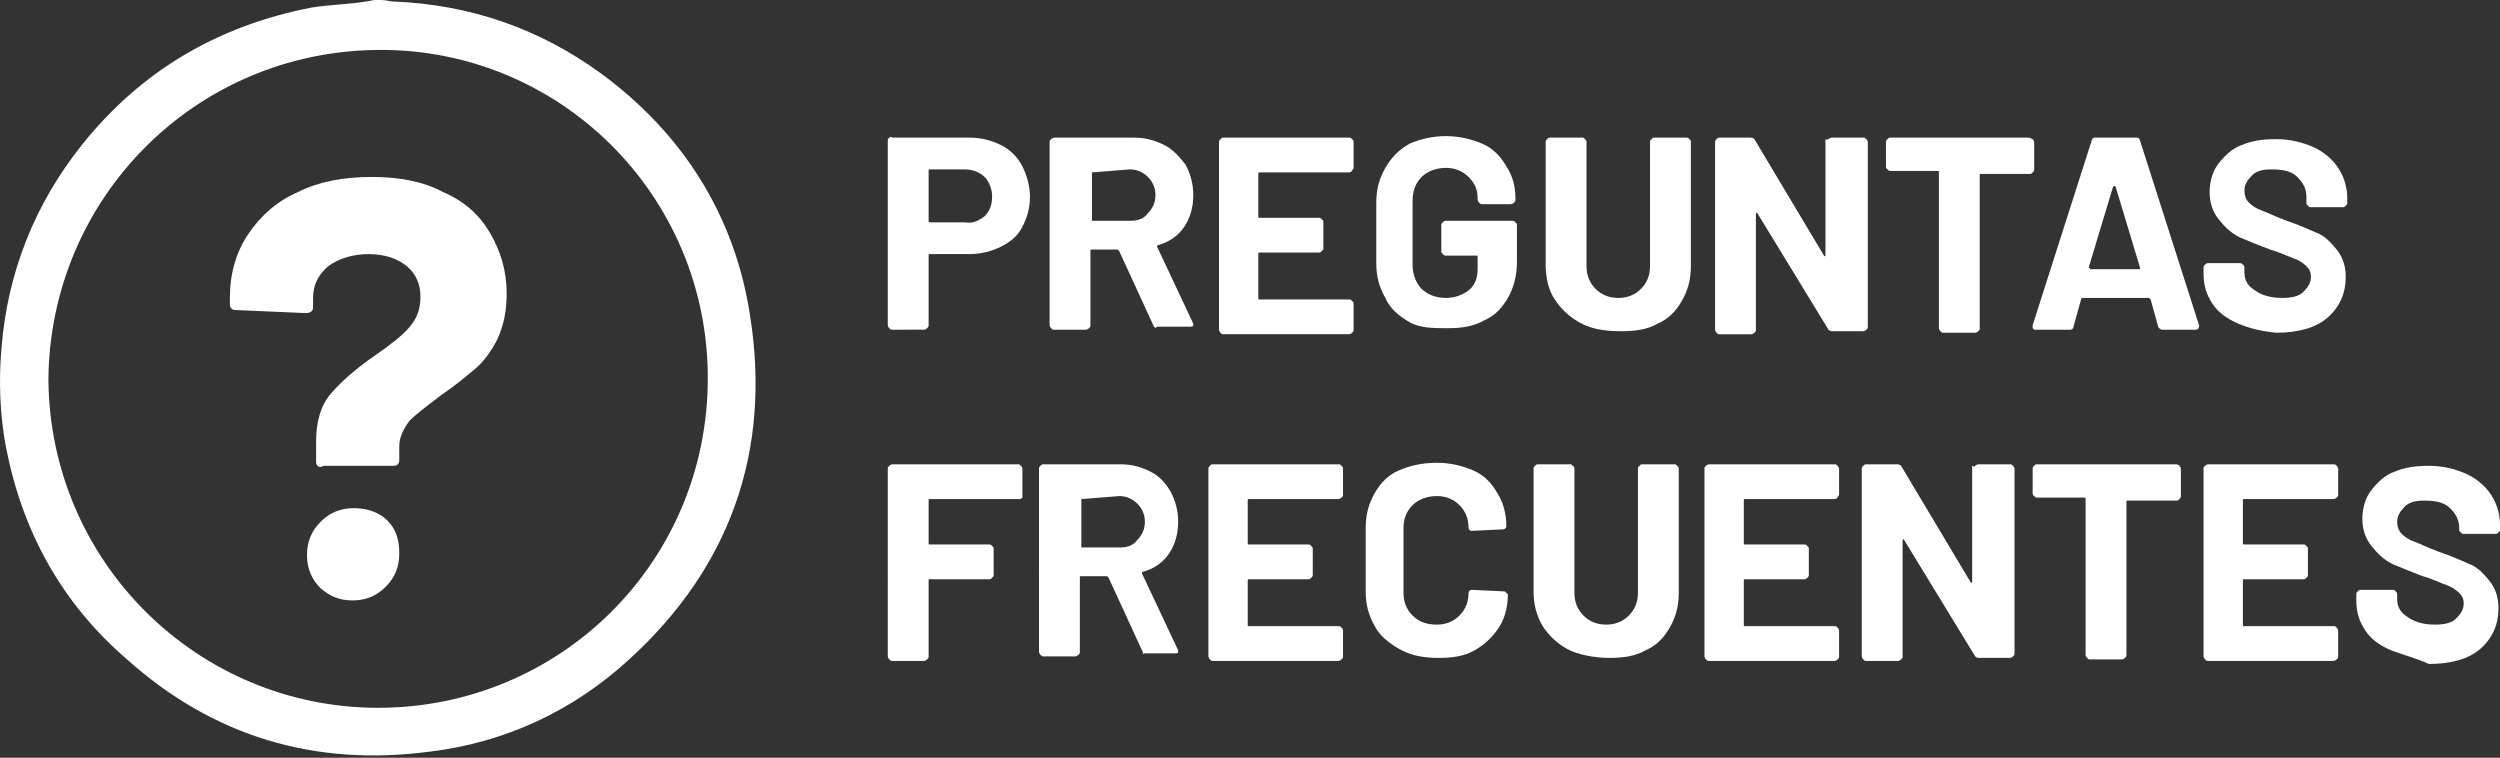 <?xml version="1.0" encoding="utf-8"?>
<!-- Generator: Adobe Illustrator 22.1.0, SVG Export Plug-In . SVG Version: 6.00 Build 0)  -->
<svg version="1.1" id="Capa_1" xmlns="http://www.w3.org/2000/svg" xmlns:xlink="http://www.w3.org/1999/xlink" x="0px" y="0px"
	 viewBox="0 0 165.3 50.1" style="enable-background:new 0 0 165.3 50.1;" xml:space="preserve">
<rect x="0" y="0" width="165.3" height="50.1" fill="#333333" stroke="none"/>
<style type="text/css">
	.st0{fill:#FFFFFF;}
</style>
<g>
	<g>
		<path class="st0" d="M25.2,0c0.3,0,0.6,0.1,0.8,0.1c5.1,0.2,9.7,1.8,13.8,4.8c5.4,4,8.8,9.4,9.8,16c1.4,8.9-1.3,16.6-8,22.7
			c-3.7,3.4-8.2,5.5-13.2,6.1c-7.6,1-14.3-1-20-6.1c-4.3-3.7-6.9-8.4-8-14C0,27.5-0.1,25.2,0.1,23c0.4-5,2.2-9.5,5.3-13.4
			c3.9-4.9,9-7.9,15.2-9.1c1.2-0.2,2.4-0.2,3.6-0.4c0.2,0,0.4-0.1,0.6-0.1C25,0,25.1,0,25.2,0z M3.2,25.1
			C3.3,37.2,13.1,46.8,25,46.8c12,0,21.8-9.6,21.8-21.8c0-12.1-9.8-21.8-21.8-21.7C12.9,3.4,3.3,13.1,3.2,25.1z"/>
		<g>
			<g>
				<path class="st0" d="M21,30.8c-0.1-0.1-0.1-0.2-0.1-0.3v-1.3c0-1.3,0.3-2.4,1-3.2s1.6-1.6,2.9-2.5c1-0.7,1.8-1.3,2.3-1.9
					c0.5-0.6,0.7-1.2,0.7-2c0-0.8-0.3-1.5-0.9-2c-0.6-0.5-1.5-0.8-2.5-0.8c-1.1,0-2,0.3-2.7,0.8c-0.7,0.6-1,1.3-1,2.1v0.6
					c0,0.3-0.2,0.4-0.5,0.4l-4.6-0.2c-0.1,0-0.2,0-0.3-0.1c-0.1-0.1-0.1-0.2-0.1-0.3v-0.4c0-1.6,0.4-3,1.2-4.2
					c0.8-1.2,1.9-2.2,3.3-2.8c1.4-0.7,3-1,4.9-1c1.8,0,3.4,0.3,4.7,1c1.4,0.6,2.4,1.5,3.1,2.7c0.7,1.2,1.1,2.5,1.1,4
					c0,1.2-0.2,2.1-0.6,3c-0.4,0.8-0.9,1.5-1.5,2c-0.6,0.5-1.3,1.1-2.2,1.7c-0.9,0.7-1.6,1.2-2.1,1.7c-0.4,0.5-0.7,1.1-0.7,1.7v0.9
					c0,0.1,0,0.2-0.1,0.3c-0.1,0.1-0.2,0.1-0.3,0.1h-4.6C21.2,30.9,21.1,30.9,21,30.8z M21.2,38.9c-0.6-0.6-0.9-1.3-0.9-2.2
					s0.3-1.6,0.9-2.2c0.6-0.6,1.3-0.9,2.2-0.9s1.7,0.3,2.2,0.8c0.6,0.6,0.8,1.3,0.8,2.2c0,0.9-0.3,1.6-0.9,2.2
					c-0.6,0.6-1.3,0.9-2.2,0.9S21.8,39.4,21.2,38.9z"/>
			</g>
		</g>
	</g>
</g>
<g>
	<g>
		<path class="st0" d="M66.2,9.6c0.6,0.3,1.1,0.8,1.4,1.4s0.5,1.3,0.5,2c0,0.8-0.2,1.4-0.5,2c-0.3,0.6-0.8,1-1.4,1.3
			c-0.6,0.3-1.3,0.5-2.1,0.5h-2.6c-0.1,0-0.1,0-0.1,0.1v4.6c0,0.1,0,0.1-0.1,0.2c0,0-0.1,0.1-0.2,0.1H59c-0.1,0-0.1,0-0.2-0.1
			c0,0-0.1-0.1-0.1-0.2V9.3c0-0.1,0-0.1,0.1-0.2S59,9.1,59,9.1h5.1C64.9,9.1,65.6,9.3,66.2,9.6z M65.1,14.3c0.3-0.3,0.5-0.7,0.5-1.3
			c0-0.5-0.2-1-0.5-1.3c-0.3-0.3-0.8-0.5-1.3-0.5h-2.3c-0.1,0-0.1,0-0.1,0.1v3.3c0,0.1,0,0.1,0.1,0.1h2.3
			C64.3,14.8,64.7,14.6,65.1,14.3z"/>
		<path class="st0" d="M76.3,21.6l-2.3-5c0,0-0.1-0.1-0.1-0.1h-1.7c-0.1,0-0.1,0-0.1,0.1v4.9c0,0.1,0,0.1-0.1,0.2
			c0,0-0.1,0.1-0.2,0.1h-2.1c-0.1,0-0.1,0-0.2-0.1c0,0-0.1-0.1-0.1-0.2V9.4c0-0.1,0-0.1,0.1-0.2c0,0,0.1-0.1,0.2-0.1H75
			c0.8,0,1.4,0.2,2,0.5s1,0.8,1.4,1.3c0.3,0.6,0.5,1.2,0.5,2c0,0.8-0.2,1.5-0.6,2.1c-0.4,0.6-1,1-1.7,1.2c-0.1,0-0.1,0.1-0.1,0.1
			l2.4,5.1c0,0,0,0.1,0,0.1c0,0.1-0.1,0.1-0.2,0.1h-2.2C76.4,21.7,76.4,21.7,76.3,21.6z M72.2,11.4v3.1c0,0.1,0,0.1,0.1,0.1h2.4
			c0.5,0,0.9-0.1,1.2-0.5c0.3-0.3,0.5-0.7,0.5-1.2c0-0.5-0.2-0.9-0.5-1.2c-0.3-0.3-0.7-0.5-1.2-0.5L72.2,11.4
			C72.2,11.3,72.2,11.3,72.2,11.4z"/>
		<path class="st0" d="M89.4,11.3c0,0-0.1,0.1-0.2,0.1h-5.9c-0.1,0-0.1,0-0.1,0.1v2.8c0,0.1,0,0.1,0.1,0.1h3.9c0.1,0,0.1,0,0.2,0.1
			s0.1,0.1,0.1,0.2v1.7c0,0.1,0,0.1-0.1,0.2s-0.1,0.1-0.2,0.1h-3.9c-0.1,0-0.1,0-0.1,0.1v2.9c0,0.1,0,0.1,0.1,0.1h5.9
			c0.1,0,0.1,0,0.2,0.1s0.1,0.1,0.1,0.2v1.7c0,0.1,0,0.1-0.1,0.2c0,0-0.1,0.1-0.2,0.1h-8.3c-0.1,0-0.1,0-0.2-0.1
			c0,0-0.1-0.1-0.1-0.2V9.4c0-0.1,0-0.1,0.1-0.2s0.1-0.1,0.2-0.1h8.3c0.1,0,0.1,0,0.2,0.1s0.1,0.1,0.1,0.2v1.7
			C89.5,11.2,89.4,11.2,89.4,11.3z"/>
		<path class="st0" d="M93.2,21.3c-0.7-0.4-1.3-0.9-1.6-1.6c-0.4-0.7-0.6-1.4-0.6-2.3v-4c0-0.9,0.2-1.6,0.6-2.3
			c0.4-0.7,0.9-1.2,1.6-1.6C93.9,9.2,94.7,9,95.6,9c0.9,0,1.7,0.2,2.4,0.5s1.2,0.8,1.6,1.5c0.4,0.6,0.6,1.3,0.6,2.1v0.1
			c0,0.1,0,0.1-0.1,0.2c0,0-0.1,0.1-0.2,0.1H98c-0.1,0-0.1,0-0.2-0.1c0,0-0.1-0.1-0.1-0.2v-0.1c0-0.6-0.2-1-0.6-1.4
			c-0.4-0.4-0.9-0.6-1.5-0.6c-0.6,0-1.2,0.2-1.6,0.6c-0.4,0.4-0.6,0.9-0.6,1.6v4.2c0,0.6,0.2,1.2,0.6,1.6c0.4,0.4,1,0.6,1.6,0.6
			c0.6,0,1.1-0.2,1.5-0.5s0.6-0.8,0.6-1.4V17c0-0.1,0-0.1-0.1-0.1h-2c-0.1,0-0.1,0-0.2-0.1s-0.1-0.1-0.1-0.2v-1.7
			c0-0.1,0-0.1,0.1-0.2s0.1-0.1,0.2-0.1h4.4c0.1,0,0.1,0,0.2,0.1s0.1,0.1,0.1,0.2v2.4c0,0.9-0.2,1.7-0.6,2.4
			c-0.4,0.7-0.9,1.2-1.6,1.5c-0.7,0.4-1.5,0.5-2.4,0.5S93.9,21.7,93.2,21.3z"/>
		<path class="st0" d="M104.4,21.3c-0.7-0.4-1.2-0.9-1.6-1.5s-0.6-1.4-0.6-2.3V9.4c0-0.1,0-0.1,0.1-0.2s0.1-0.1,0.2-0.1h2.1
			c0.1,0,0.1,0,0.2,0.1s0.1,0.1,0.1,0.2v8.2c0,0.6,0.2,1.1,0.6,1.5c0.4,0.4,0.9,0.6,1.5,0.6c0.6,0,1.1-0.2,1.5-0.6
			c0.4-0.4,0.6-0.9,0.6-1.5V9.4c0-0.1,0-0.1,0.1-0.2s0.1-0.1,0.2-0.1h2.1c0.1,0,0.1,0,0.2,0.1s0.1,0.1,0.1,0.2v8.2
			c0,0.9-0.2,1.6-0.6,2.3c-0.4,0.7-0.9,1.2-1.6,1.5c-0.7,0.4-1.5,0.5-2.4,0.5C105.9,21.9,105.1,21.7,104.4,21.3z"/>
		<path class="st0" d="M120.9,9.2c0,0,0.1-0.1,0.2-0.1h2.1c0.1,0,0.1,0,0.2,0.1c0,0,0.1,0.1,0.1,0.2v12.2c0,0.1,0,0.1-0.1,0.2
			c0,0-0.1,0.1-0.2,0.1h-2c-0.1,0-0.2,0-0.3-0.1l-4.7-7.7c0,0,0-0.1-0.1,0c0,0,0,0,0,0.1l0,7.6c0,0.1,0,0.1-0.1,0.2
			c0,0-0.1,0.1-0.2,0.1h-2.1c-0.1,0-0.1,0-0.2-0.1c0,0-0.1-0.1-0.1-0.2V9.4c0-0.1,0-0.1,0.1-0.2s0.1-0.1,0.2-0.1h2
			c0.1,0,0.2,0,0.3,0.1l4.6,7.7c0,0,0,0.1,0.1,0c0,0,0,0,0-0.1l0-7.6C120.8,9.3,120.8,9.2,120.9,9.2z"/>
		<path class="st0" d="M134.4,9.2c0,0,0.1,0.1,0.1,0.2v1.8c0,0.1,0,0.1-0.1,0.2s-0.1,0.1-0.2,0.1H131c-0.1,0-0.1,0-0.1,0.1v10.1
			c0,0.1,0,0.1-0.1,0.2c0,0-0.1,0.1-0.2,0.1h-2.1c-0.1,0-0.1,0-0.2-0.1c0,0-0.1-0.1-0.1-0.2V11.4c0-0.1,0-0.1-0.1-0.1h-3.1
			c-0.1,0-0.1,0-0.2-0.1s-0.1-0.1-0.1-0.2V9.4c0-0.1,0-0.1,0.1-0.2s0.1-0.1,0.2-0.1h9.1C134.3,9.1,134.3,9.2,134.4,9.2z"/>
		<path class="st0" d="M142.7,21.6l-0.5-1.8c0,0-0.1-0.1-0.1-0.1h-4.4c0,0-0.1,0-0.1,0.1l-0.5,1.8c0,0.1-0.1,0.2-0.2,0.2h-2.3
			c-0.1,0-0.1,0-0.2-0.1c0,0,0-0.1,0-0.2l3.9-12.2c0-0.1,0.1-0.2,0.2-0.2h2.8c0.1,0,0.2,0.1,0.2,0.2l3.9,12.2c0,0,0,0.1,0,0.1
			c0,0.1-0.1,0.2-0.2,0.2h-2.3C142.8,21.7,142.7,21.7,142.7,21.6z M138.2,17.8h3.2c0.1,0,0.1,0,0.1-0.1l-1.6-5.3c0,0,0-0.1-0.1-0.1
			s0,0-0.1,0.1l-1.6,5.3C138.2,17.7,138.2,17.8,138.2,17.8z"/>
		<path class="st0" d="M148,21.4c-0.7-0.3-1.3-0.7-1.7-1.3c-0.4-0.6-0.6-1.2-0.6-2v-0.4c0-0.1,0-0.1,0.1-0.2s0.1-0.1,0.2-0.1h2.1
			c0.1,0,0.1,0,0.2,0.1s0.1,0.1,0.1,0.2V18c0,0.5,0.2,0.9,0.7,1.2c0.4,0.3,1,0.5,1.8,0.5c0.6,0,1.1-0.1,1.4-0.4
			c0.3-0.3,0.5-0.6,0.5-1c0-0.3-0.1-0.5-0.3-0.7c-0.2-0.2-0.5-0.4-0.8-0.5c-0.3-0.1-0.9-0.4-1.6-0.6c-0.8-0.3-1.5-0.6-2-0.8
			c-0.6-0.3-1-0.7-1.4-1.2s-0.6-1.1-0.6-1.8c0-0.7,0.2-1.4,0.6-1.9c0.4-0.5,0.9-1,1.5-1.2c0.7-0.3,1.4-0.4,2.3-0.4
			c0.9,0,1.7,0.2,2.4,0.5s1.3,0.8,1.7,1.4c0.4,0.6,0.6,1.3,0.6,2v0.3c0,0.1,0,0.1-0.1,0.2s-0.1,0.1-0.2,0.1h-2.1
			c-0.1,0-0.1,0-0.2-0.1s-0.1-0.1-0.1-0.2V13c0-0.5-0.2-0.9-0.6-1.3c-0.4-0.4-1-0.5-1.7-0.5c-0.6,0-1,0.1-1.3,0.4s-0.5,0.6-0.5,1
			c0,0.3,0.1,0.6,0.3,0.8c0.2,0.2,0.5,0.4,0.8,0.5s0.9,0.4,1.7,0.7c0.9,0.3,1.5,0.6,2,0.8c0.5,0.2,0.9,0.6,1.3,1.1
			c0.4,0.5,0.6,1.1,0.6,1.8c0,1.1-0.4,2-1.2,2.7s-2,1-3.4,1C149.5,21.9,148.7,21.7,148,21.4z"/>
		<path class="st0" d="M67.6,32.9c0,0-0.1,0.1-0.2,0.1h-5.9c-0.1,0-0.1,0-0.1,0.1v2.8c0,0.1,0,0.1,0.1,0.1h3.9c0.1,0,0.1,0,0.2,0.1
			s0.1,0.1,0.1,0.2v1.7c0,0.1,0,0.1-0.1,0.2s-0.1,0.1-0.2,0.1h-3.9c-0.1,0-0.1,0-0.1,0.1v5c0,0.1,0,0.1-0.1,0.2c0,0-0.1,0.1-0.2,0.1
			h-2.1c-0.1,0-0.1,0-0.2-0.1c0,0-0.1-0.1-0.1-0.2V31c0-0.1,0-0.1,0.1-0.2c0,0,0.1-0.1,0.2-0.1h8.3c0.1,0,0.1,0,0.2,0.1
			c0,0,0.1,0.1,0.1,0.2v1.7C67.6,32.8,67.6,32.8,67.6,32.9z"/>
		<path class="st0" d="M75.6,43.2l-2.3-5c0,0-0.1-0.1-0.1-0.1h-1.7c-0.1,0-0.1,0-0.1,0.1v4.9c0,0.1,0,0.1-0.1,0.2
			c0,0-0.1,0.1-0.2,0.1h-2.1c-0.1,0-0.1,0-0.2-0.1c0,0-0.1-0.1-0.1-0.2V31c0-0.1,0-0.1,0.1-0.2s0.1-0.1,0.2-0.1h5.1
			c0.8,0,1.4,0.2,2,0.5s1,0.8,1.3,1.3c0.3,0.6,0.5,1.2,0.5,2c0,0.8-0.2,1.5-0.6,2.1s-1,1-1.7,1.2c-0.1,0-0.1,0.1-0.1,0.1l2.4,5.1
			c0,0,0,0.1,0,0.1c0,0.1-0.1,0.1-0.2,0.1h-2.2C75.8,43.3,75.7,43.3,75.6,43.2z M71.5,33v3.1c0,0.1,0,0.1,0.1,0.1H74
			c0.5,0,0.9-0.1,1.2-0.5c0.3-0.3,0.5-0.7,0.5-1.2c0-0.5-0.2-0.9-0.5-1.2c-0.3-0.3-0.7-0.5-1.2-0.5L71.5,33
			C71.6,32.9,71.5,32.9,71.5,33z"/>
		<path class="st0" d="M88.7,32.9c0,0-0.1,0.1-0.2,0.1h-5.9c-0.1,0-0.1,0-0.1,0.1v2.8c0,0.1,0,0.1,0.1,0.1h3.9c0.1,0,0.1,0,0.2,0.1
			s0.1,0.1,0.1,0.2v1.7c0,0.1,0,0.1-0.1,0.2s-0.1,0.1-0.2,0.1h-3.9c-0.1,0-0.1,0-0.1,0.1v2.9c0,0.1,0,0.1,0.1,0.1h5.9
			c0.1,0,0.1,0,0.2,0.1s0.1,0.1,0.1,0.2v1.7c0,0.1,0,0.1-0.1,0.2c0,0-0.1,0.1-0.2,0.1h-8.3c-0.1,0-0.1,0-0.2-0.1
			c0,0-0.1-0.1-0.1-0.2V31c0-0.1,0-0.1,0.1-0.2s0.1-0.1,0.2-0.1h8.3c0.1,0,0.1,0,0.2,0.1s0.1,0.1,0.1,0.2v1.7
			C88.8,32.8,88.8,32.8,88.7,32.9z"/>
		<path class="st0" d="M92.5,42.9c-0.7-0.4-1.3-0.9-1.6-1.5c-0.4-0.7-0.6-1.4-0.6-2.3v-4.2c0-0.9,0.2-1.6,0.6-2.3
			c0.4-0.7,0.9-1.2,1.6-1.5s1.5-0.5,2.5-0.5c0.9,0,1.7,0.2,2.4,0.5c0.7,0.3,1.2,0.8,1.6,1.5c0.4,0.6,0.6,1.4,0.6,2.2
			c0,0.1-0.1,0.2-0.2,0.2l-2.1,0.1h0c-0.1,0-0.2-0.1-0.2-0.2c0-0.6-0.2-1.1-0.6-1.5c-0.4-0.4-0.9-0.6-1.5-0.6
			c-0.6,0-1.2,0.2-1.6,0.6c-0.4,0.4-0.6,0.9-0.6,1.5v4.3c0,0.6,0.2,1.1,0.6,1.5c0.4,0.4,0.9,0.6,1.6,0.6c0.6,0,1.1-0.2,1.5-0.6
			c0.4-0.4,0.6-0.9,0.6-1.5c0-0.1,0.1-0.2,0.2-0.2l2.1,0.1c0.1,0,0.1,0,0.2,0.1s0.1,0.1,0.1,0.1c0,0.8-0.2,1.6-0.6,2.2
			c-0.4,0.6-0.9,1.1-1.6,1.5s-1.5,0.5-2.4,0.5C94,43.5,93.2,43.3,92.5,42.9z"/>
		<path class="st0" d="M103.6,42.9c-0.7-0.4-1.2-0.9-1.6-1.5c-0.4-0.7-0.6-1.4-0.6-2.3V31c0-0.1,0-0.1,0.1-0.2s0.1-0.1,0.2-0.1h2.1
			c0.1,0,0.1,0,0.2,0.1s0.1,0.1,0.1,0.2v8.2c0,0.6,0.2,1.1,0.6,1.5c0.4,0.4,0.9,0.6,1.5,0.6s1.1-0.2,1.5-0.6
			c0.4-0.4,0.6-0.9,0.6-1.5V31c0-0.1,0-0.1,0.1-0.2s0.1-0.1,0.2-0.1h2.1c0.1,0,0.1,0,0.2,0.1s0.1,0.1,0.1,0.2v8.2
			c0,0.9-0.2,1.6-0.6,2.3s-0.9,1.2-1.6,1.5c-0.7,0.4-1.5,0.5-2.4,0.5S104.3,43.3,103.6,42.9z"/>
		<path class="st0" d="M121.5,32.9c0,0-0.1,0.1-0.2,0.1h-5.9c-0.1,0-0.1,0-0.1,0.1v2.8c0,0.1,0,0.1,0.1,0.1h3.9c0.1,0,0.1,0,0.2,0.1
			s0.1,0.1,0.1,0.2v1.7c0,0.1,0,0.1-0.1,0.2s-0.1,0.1-0.2,0.1h-3.9c-0.1,0-0.1,0-0.1,0.1v2.9c0,0.1,0,0.1,0.1,0.1h5.9
			c0.1,0,0.1,0,0.2,0.1c0,0,0.1,0.1,0.1,0.2v1.7c0,0.1,0,0.1-0.1,0.2c0,0-0.1,0.1-0.2,0.1H113c-0.1,0-0.1,0-0.2-0.1
			c0,0-0.1-0.1-0.1-0.2V31c0-0.1,0-0.1,0.1-0.2c0,0,0.1-0.1,0.2-0.1h8.3c0.1,0,0.1,0,0.2,0.1c0,0,0.1,0.1,0.1,0.2v1.7
			C121.6,32.8,121.5,32.8,121.5,32.9z"/>
		<path class="st0" d="M130.6,30.8c0,0,0.1-0.1,0.2-0.1h2.1c0.1,0,0.1,0,0.2,0.1c0,0,0.1,0.1,0.1,0.2v12.2c0,0.1,0,0.1-0.1,0.2
			c0,0-0.1,0.1-0.2,0.1h-2c-0.1,0-0.2,0-0.3-0.1l-4.7-7.7c0,0,0-0.1-0.1,0c0,0,0,0,0,0.1l0,7.6c0,0.1,0,0.1-0.1,0.2
			c0,0-0.1,0.1-0.2,0.1h-2.1c-0.1,0-0.1,0-0.2-0.1c0,0-0.1-0.1-0.1-0.2V31c0-0.1,0-0.1,0.1-0.2s0.1-0.1,0.2-0.1h2
			c0.1,0,0.2,0,0.3,0.1l4.6,7.7c0,0,0,0.1,0.1,0c0,0,0,0,0-0.1l0-7.6C130.6,30.9,130.6,30.8,130.6,30.8z"/>
		<path class="st0" d="M144.1,30.8c0,0,0.1,0.1,0.1,0.2v1.8c0,0.1,0,0.1-0.1,0.2s-0.1,0.1-0.2,0.1h-3.2c-0.1,0-0.1,0-0.1,0.1v10.1
			c0,0.1,0,0.1-0.1,0.2c0,0-0.1,0.1-0.2,0.1h-2.1c-0.1,0-0.1,0-0.2-0.1c0,0-0.1-0.1-0.1-0.2V33c0-0.1,0-0.1-0.1-0.1h-3.1
			c-0.1,0-0.1,0-0.2-0.1s-0.1-0.1-0.1-0.2V31c0-0.1,0-0.1,0.1-0.2s0.1-0.1,0.2-0.1h9.1C144.1,30.7,144.1,30.8,144.1,30.8z"/>
		<path class="st0" d="M154.5,32.9c0,0-0.1,0.1-0.2,0.1h-5.9c-0.1,0-0.1,0-0.1,0.1v2.8c0,0.1,0,0.1,0.1,0.1h3.9c0.1,0,0.1,0,0.2,0.1
			s0.1,0.1,0.1,0.2v1.7c0,0.1,0,0.1-0.1,0.2s-0.1,0.1-0.2,0.1h-3.9c-0.1,0-0.1,0-0.1,0.1v2.9c0,0.1,0,0.1,0.1,0.1h5.9
			c0.1,0,0.1,0,0.2,0.1c0,0,0.1,0.1,0.1,0.2v1.7c0,0.1,0,0.1-0.1,0.2c0,0-0.1,0.1-0.2,0.1H146c-0.1,0-0.1,0-0.2-0.1
			c0,0-0.1-0.1-0.1-0.2V31c0-0.1,0-0.1,0.1-0.2c0,0,0.1-0.1,0.2-0.1h8.3c0.1,0,0.1,0,0.2,0.1c0,0,0.1,0.1,0.1,0.2v1.7
			C154.6,32.8,154.6,32.8,154.5,32.9z"/>
		<path class="st0" d="M158.1,43c-0.7-0.3-1.3-0.7-1.7-1.3c-0.4-0.6-0.6-1.2-0.6-2v-0.4c0-0.1,0-0.1,0.1-0.2s0.1-0.1,0.2-0.1h2.1
			c0.1,0,0.1,0,0.2,0.1s0.1,0.1,0.1,0.2v0.3c0,0.5,0.2,0.9,0.7,1.2c0.4,0.3,1,0.5,1.8,0.5c0.6,0,1.1-0.1,1.4-0.4
			c0.3-0.3,0.5-0.6,0.5-1c0-0.3-0.1-0.5-0.3-0.7c-0.2-0.2-0.5-0.4-0.8-0.5c-0.3-0.1-0.9-0.4-1.6-0.6c-0.8-0.3-1.5-0.6-2-0.8
			c-0.6-0.3-1-0.7-1.4-1.2s-0.6-1.1-0.6-1.8c0-0.7,0.2-1.4,0.6-1.9c0.4-0.5,0.9-1,1.5-1.2c0.7-0.3,1.4-0.4,2.3-0.4
			c0.9,0,1.7,0.2,2.4,0.5s1.3,0.8,1.7,1.4c0.4,0.6,0.6,1.3,0.6,2v0.3c0,0.1,0,0.1-0.1,0.2s-0.1,0.1-0.2,0.1h-2.1
			c-0.1,0-0.1,0-0.2-0.1s-0.1-0.1-0.1-0.2v-0.1c0-0.5-0.2-0.9-0.6-1.3c-0.4-0.4-1-0.5-1.7-0.5c-0.6,0-1,0.1-1.3,0.4s-0.5,0.6-0.5,1
			c0,0.3,0.1,0.6,0.3,0.8c0.2,0.2,0.5,0.4,0.8,0.5s0.9,0.4,1.7,0.7c0.9,0.3,1.5,0.6,2,0.8c0.5,0.2,0.9,0.6,1.3,1.1
			c0.4,0.5,0.6,1.1,0.6,1.8c0,1.1-0.4,2-1.2,2.7s-2,1-3.4,1C159.7,43.5,158.9,43.3,158.1,43z"/>
	</g>
</g>
</svg>

